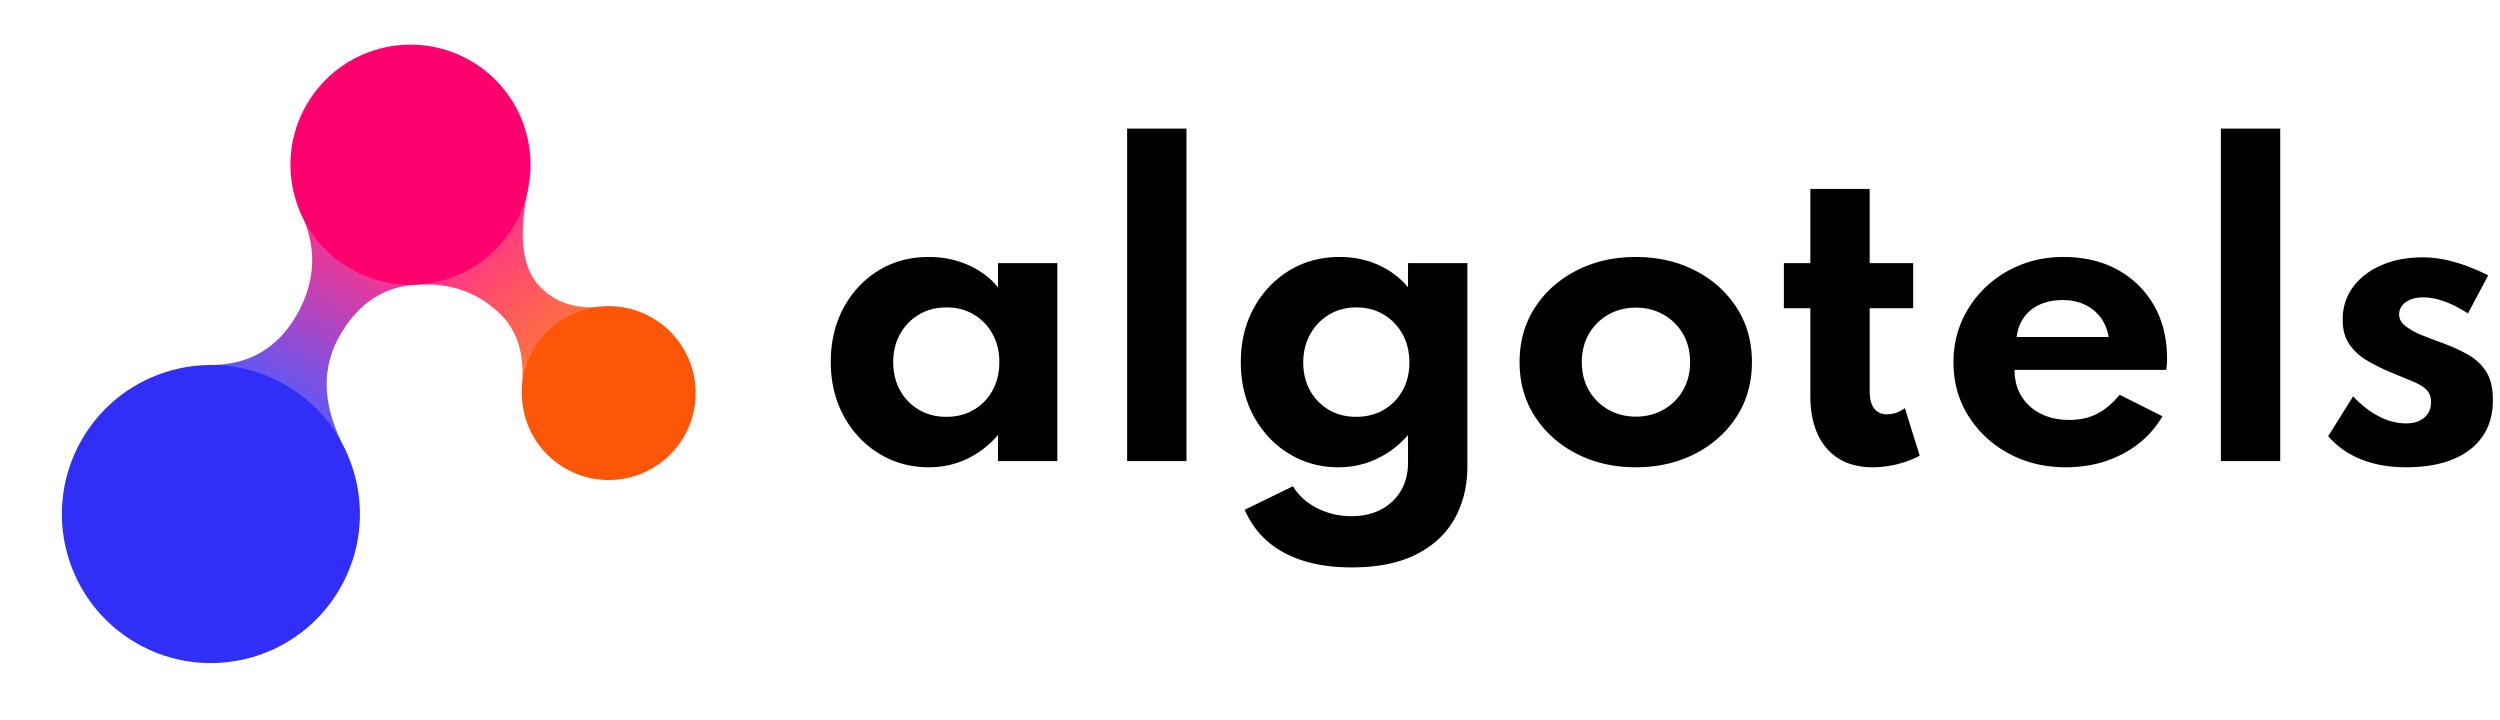 <svg width="302" height="87" viewBox="0 0 302 87" xmlns="http://www.w3.org/2000/svg">
    <defs>
        <linearGradient x1="96.845%" y1="50%" x2="0%" y2="50%" id="74th16vo0a">
            <stop stop-color="#312FF7" offset="0%"/>
            <stop stop-color="#FF006E" offset="100%"/>
        </linearGradient>
        <linearGradient x1=".877%" y1="50%" x2="100%" y2="50%" id="te5157s03b">
            <stop stop-color="#FF006E" offset="0%"/>
            <stop stop-color="#FC5606" offset="100%"/>
        </linearGradient>
    </defs>
    <g fill="none" fill-rule="evenodd">
        <g transform="translate(.886 .088)">
            <path d="M27.712 31.719c2.142 3.231 5.42 4.847 9.831 4.847 4.412 0 8.118-2.212 11.118-6.635l-.035 18.632c-2.336-4.203-5.89-6.284-10.662-6.243-4.771.042-8.475 2.07-11.112 6.088l.86-16.69z"
                  fill="url(#74th16vo0a)" opacity=".8" transform="rotate(120 37.757 39.247)"/>
            <path d="M53.454 26.039c3.312 4.533 6.458 6.812 9.437 6.835 2.512.02 4.693-1.047 6.54-3.202.228-.266.707 4.094 1.437 13.08-2.372-2.657-4.908-4.031-7.606-4.122-4.169 0-7.619 1.775-10.35 5.326l.542-17.917z"
                  fill="url(#te5157s03b)" opacity=".8" transform="rotate(48 61.89 34.997)"/>
            <path d="M63.554 42.147c-2.9 5.023-1.18 11.446 3.842 14.345 5.022 2.9 11.444 1.178 14.345-3.845 2.9-5.024 1.18-11.446-3.842-14.346-5.023-2.9-11.445-1.178-14.345 3.846z"
                  fill="#FC5606"/>
            <path d="M9.002 53.01C4.03 61.62 6.98 72.63 15.588 77.602c8.61 4.97 19.62 2.019 24.591-6.592 4.972-8.612 2.023-19.622-6.586-24.593-8.61-4.97-19.619-2.019-24.59 6.593z"
                  fill="#312FF7"/>
            <ellipse fill="#FF006E" transform="rotate(120 48.702 19.81)" cx="48.702" cy="19.81"
                     rx="14.504" ry="14.5"/>
        </g>
        <g fill="#000">
            <path d="M112.197 56.447c-2.195 0-4.192-.549-5.99-1.646-1.797-1.097-3.222-2.607-4.273-4.53-1.05-1.922-1.576-4.113-1.576-6.573 0-2.397.506-4.55 1.518-6.456 1.012-1.907 2.409-3.417 4.191-4.53 1.783-1.113 3.826-1.67 6.13-1.67 1.697 0 3.28.323 4.752.97 1.47.645 2.673 1.544 3.607 2.696V31.79h7.169V55.7h-7.169v-3.152c-1.09 1.26-2.343 2.226-3.76 2.895-1.416.67-2.95 1.004-4.6 1.004zm2.125-6.094c1.245 0 2.35-.284 3.315-.852a6.025 6.025 0 0 0 2.265-2.347c.545-.996.818-2.133.818-3.41 0-1.291-.277-2.431-.83-3.42a6.158 6.158 0 0 0-2.264-2.335c-.958-.568-2.059-.852-3.304-.852-1.23 0-2.328.284-3.293.852a6.194 6.194 0 0 0-2.288 2.347c-.56.996-.84 2.132-.84 3.409 0 1.276.276 2.413.828 3.409a6.109 6.109 0 0 0 2.277 2.347c.965.568 2.07.852 3.316.852zM136.159 55.7V15.538h7.168V55.7zM163.27 68.543c-3.221 0-5.93-.588-8.125-1.763-2.195-1.176-3.79-2.907-4.787-5.196l5.838-2.848c.654 1.105 1.619 1.984 2.895 2.638 1.277.654 2.662.98 4.157.98 1.354 0 2.545-.268 3.572-.805a5.921 5.921 0 0 0 2.405-2.265c.576-.973.864-2.097.864-3.374v-3.362a11.274 11.274 0 0 1-3.76 2.872c-1.447.685-3.004 1.027-4.67 1.027-2.163 0-4.136-.54-5.919-1.623-1.782-1.082-3.202-2.58-4.26-4.494-1.06-1.915-1.589-4.11-1.589-6.585 0-2.429.518-4.596 1.553-6.503s2.452-3.417 4.25-4.53c1.798-1.113 3.849-1.67 6.153-1.67 1.68 0 3.237.323 4.67.97 1.432.645 2.622 1.544 3.572 2.696V31.79h7.169v24.564c0 2.35-.51 4.444-1.53 6.281-1.02 1.837-2.565 3.28-4.635 4.331-2.07 1.051-4.678 1.577-7.822 1.577zm.538-18.19c1.26 0 2.378-.284 3.35-.852a6.022 6.022 0 0 0 2.277-2.335c.545-.989.818-2.114.818-3.374 0-1.293-.277-2.437-.83-3.433a6.194 6.194 0 0 0-2.276-2.358c-.965-.576-2.063-.864-3.292-.864-1.23 0-2.328.288-3.293.864a6.257 6.257 0 0 0-2.288 2.37c-.56 1.004-.84 2.144-.84 3.42 0 1.261.272 2.386.817 3.375a6.047 6.047 0 0 0 2.265 2.335c.965.568 2.062.852 3.292.852zM197.6 56.447c-2.63 0-5.005-.54-7.122-1.623-2.117-1.082-3.798-2.576-5.043-4.483-1.246-1.907-1.868-4.106-1.868-6.596s.618-4.69 1.856-6.597c1.237-1.906 2.919-3.4 5.044-4.483 2.124-1.082 4.502-1.623 7.133-1.623 2.646 0 5.028.541 7.145 1.623 2.117 1.082 3.794 2.577 5.032 4.483 1.238 1.907 1.856 4.106 1.856 6.597 0 2.49-.618 4.69-1.856 6.596-1.238 1.907-2.915 3.401-5.032 4.483-2.117 1.082-4.499 1.623-7.145 1.623zm.023-6.117c1.215 0 2.32-.28 3.316-.841a6.202 6.202 0 0 0 2.358-2.323c.576-.989.864-2.13.864-3.421 0-1.292-.288-2.432-.864-3.421a6.202 6.202 0 0 0-2.358-2.323c-.996-.56-2.101-.84-3.316-.84-1.23 0-2.339.28-3.327.84a6.226 6.226 0 0 0-2.347 2.323c-.576.989-.864 2.129-.864 3.42 0 1.293.288 2.433.864 3.422a6.226 6.226 0 0 0 2.347 2.323c.988.56 2.098.84 3.327.84zM226.231 56.447c-2.381 0-4.234-.759-5.557-2.276-1.323-1.518-1.985-3.64-1.985-6.363V37.23h-3.199v-5.44h3.2v-8.967h7.168v8.967h5.254v5.44h-5.254v10.064c0 .903.183 1.588.549 2.055.365.467.883.7 1.552.7.748 0 1.464-.249 2.149-.747l1.797 5.744a11.61 11.61 0 0 1-2.72 1.028 12.24 12.24 0 0 1-2.954.373zM249.592 56.447c-2.585 0-4.9-.556-6.947-1.67-2.047-1.112-3.67-2.626-4.869-4.54-1.198-1.916-1.798-4.08-1.798-6.492 0-1.775.34-3.433 1.016-4.974a12.502 12.502 0 0 1 2.837-4.051 13.193 13.193 0 0 1 4.227-2.709c1.603-.646 3.339-.969 5.207-.969 2.49 0 4.674.518 6.55 1.553 1.875 1.035 3.338 2.471 4.39 4.308 1.05 1.837 1.575 3.978 1.575 6.422 0 .202-.004.377-.011.525-.008.148-.035.424-.082.829h-18.33c0 1.214.276 2.273.829 3.175.553.903 1.327 1.608 2.323 2.114.997.505 2.156.758 3.48.758 1.245 0 2.346-.24 3.304-.723.957-.483 1.88-1.254 2.766-2.312l5.16 2.592c-1.12 1.93-2.708 3.44-4.763 4.53-2.054 1.09-4.343 1.634-6.864 1.634zm-5.978-15.738h11.115c-.156-.918-.487-1.712-.993-2.381a4.986 4.986 0 0 0-1.926-1.541c-.779-.359-1.658-.538-2.639-.538-1.043 0-1.961.18-2.755.538a4.681 4.681 0 0 0-1.915 1.54c-.482.67-.778 1.464-.887 2.382zM268.283 55.7V15.538h7.168V55.7zM290.655 56.447c-2.024 0-3.833-.319-5.429-.957-1.595-.638-2.922-1.572-3.981-2.802l3.012-4.81c.996 1.058 2.04 1.868 3.13 2.428 1.089.56 2.178.84 3.268.84.607 0 1.133-.1 1.576-.303a2.473 2.473 0 0 0 1.05-.875c.258-.382.386-.845.386-1.39 0-.622-.175-1.113-.525-1.47-.35-.359-.884-.69-1.6-.993-.716-.304-1.642-.689-2.778-1.156a24.277 24.277 0 0 1-2.779-1.378 6.641 6.641 0 0 1-2.16-1.961c-.552-.794-.829-1.798-.829-3.012 0-1.479.413-2.783 1.238-3.911.825-1.129 1.965-2.012 3.42-2.65 1.456-.639 3.133-.958 5.033-.958 1.183 0 2.424.18 3.724.537 1.3.358 2.689.903 4.168 1.635l-2.452 4.6c-2.008-1.292-3.806-1.938-5.394-1.938-.887 0-1.595.194-2.125.583-.529.39-.794.88-.794 1.471 0 .56.277 1.047.83 1.46.552.412 1.23.778 2.03 1.097.803.32 1.57.611 2.3.876 1.2.436 2.262.918 3.188 1.448.926.529 1.654 1.218 2.183 2.066.53.848.794 1.98.794 3.397 0 1.728-.416 3.195-1.249 4.402-.833 1.206-2.031 2.129-3.596 2.767-1.564.638-3.444.957-5.639.957z"/>
        </g>
    </g>
</svg>
